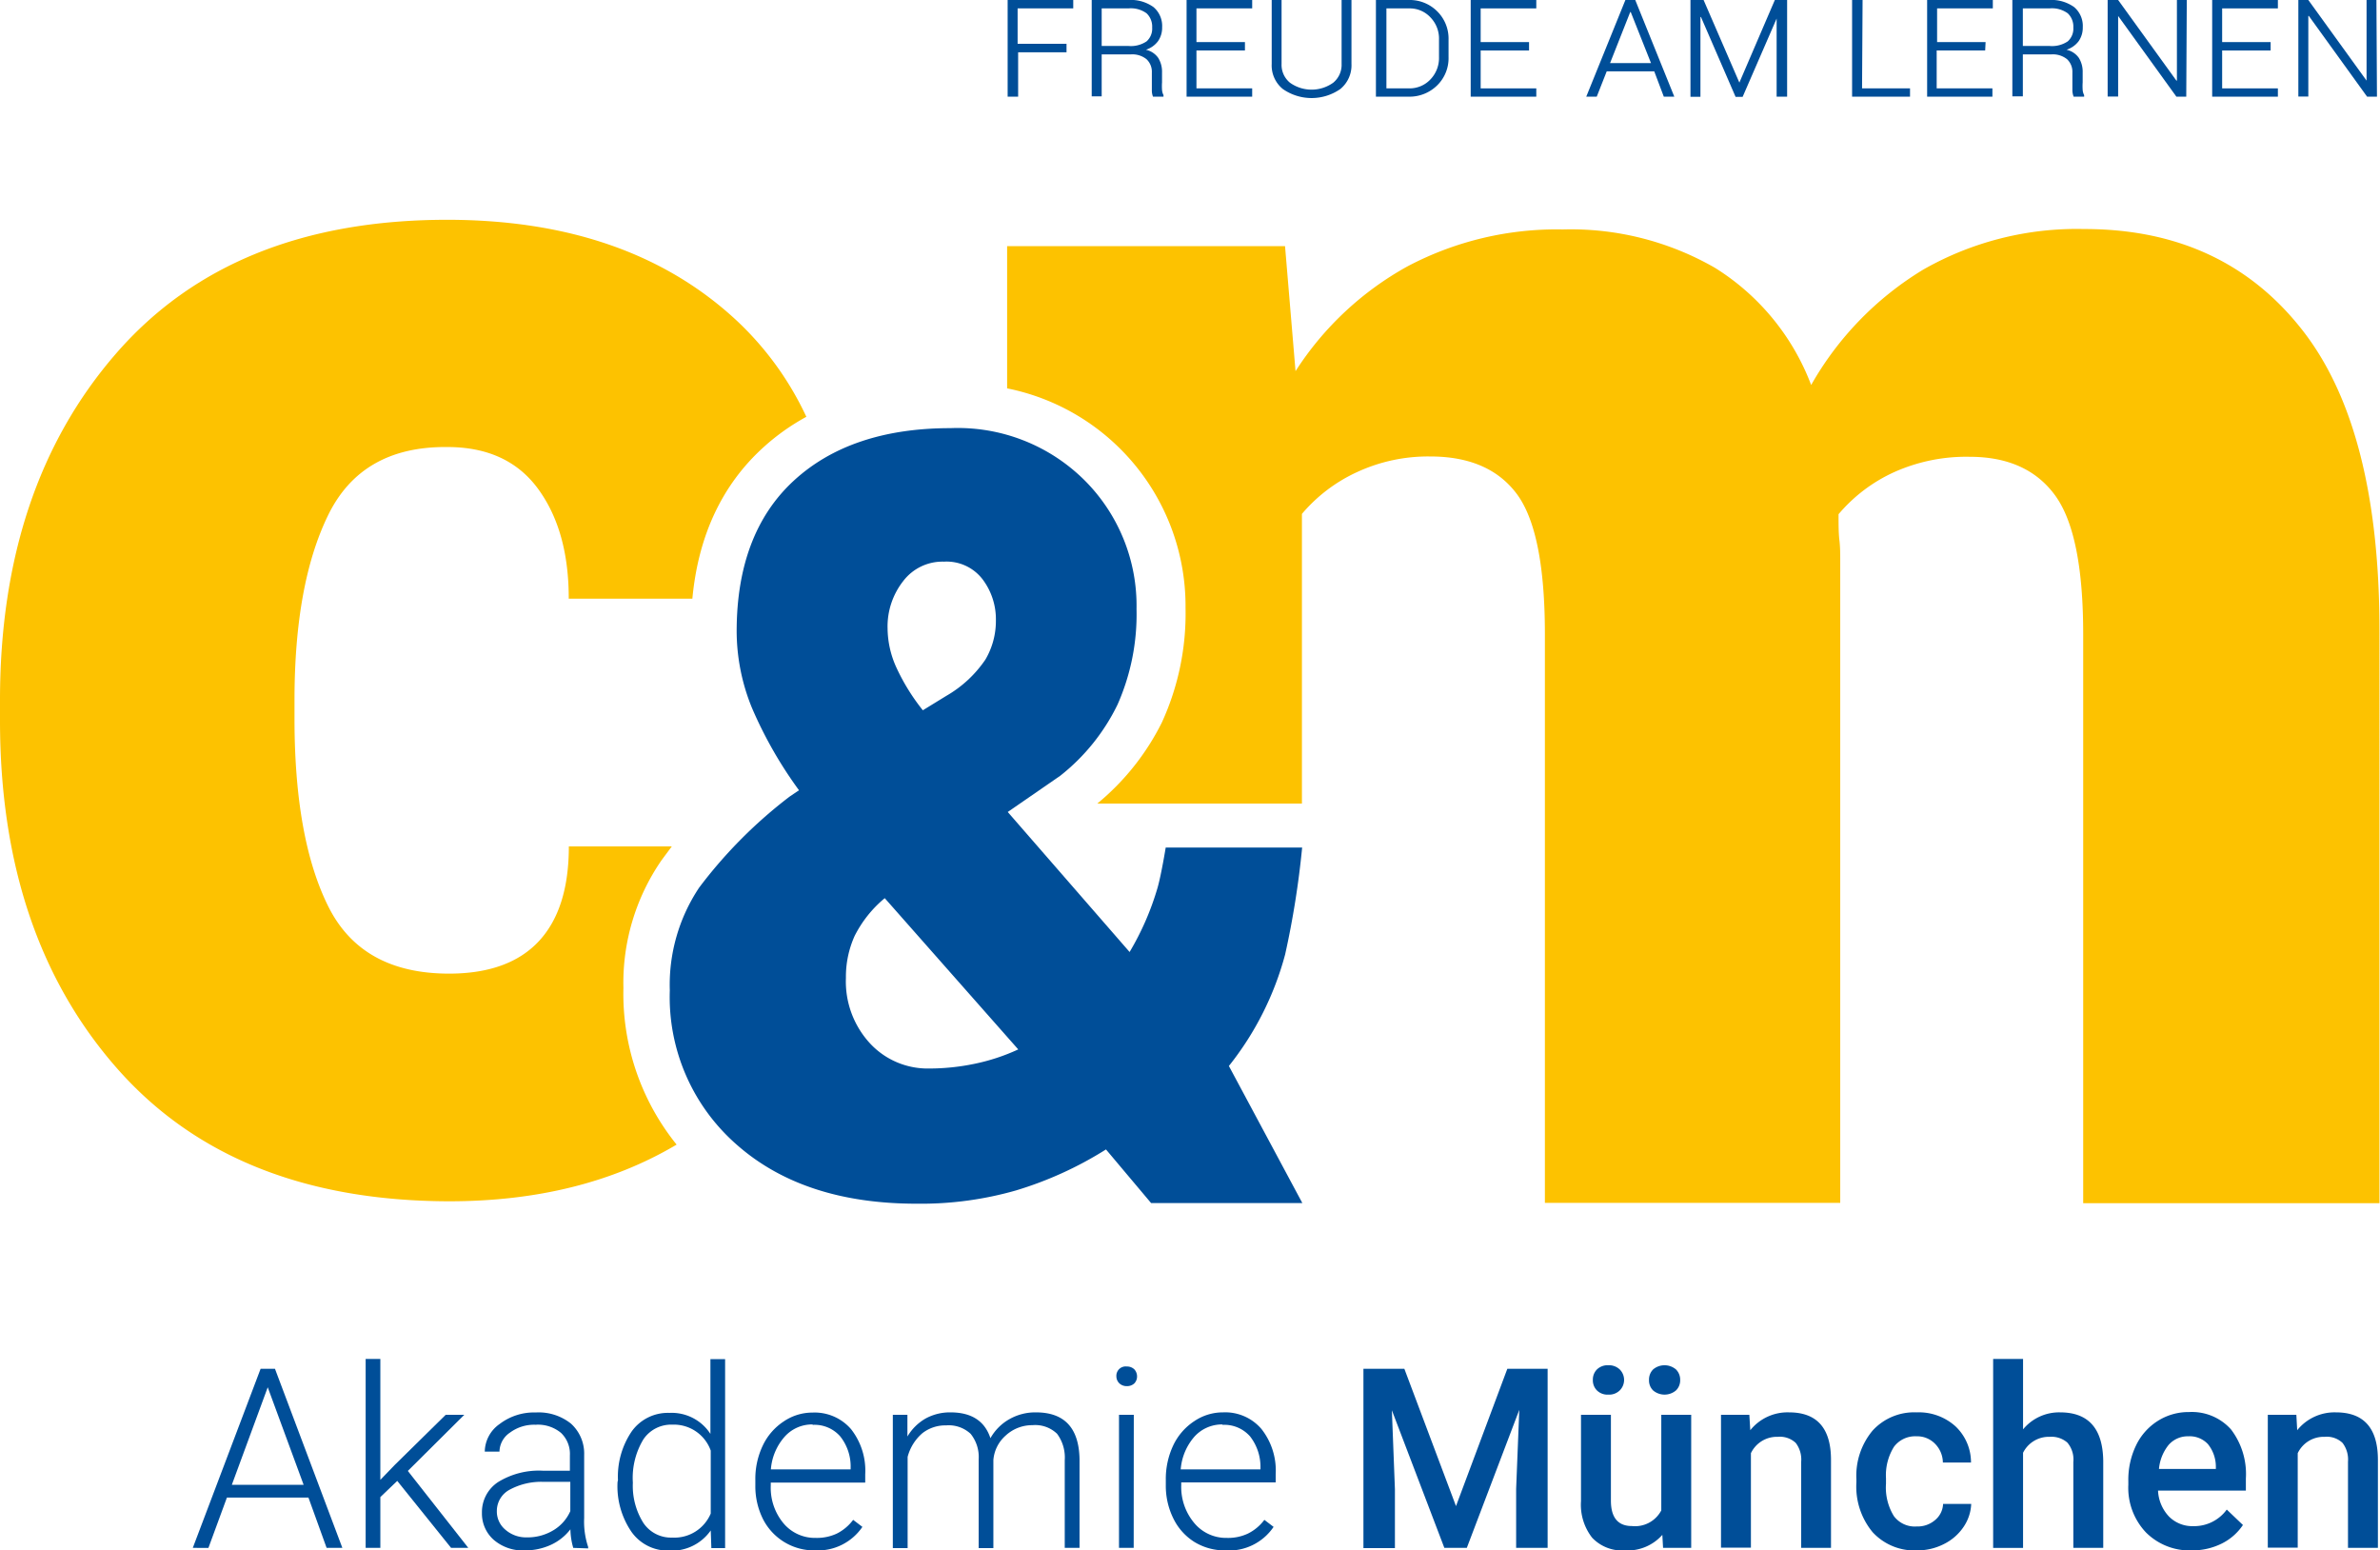 <?xml version="1.0" encoding="UTF-8"?>
<svg xmlns="http://www.w3.org/2000/svg" id="Muenchen_Kopie" data-name="Muenchen Kopie" viewBox="0 0 226.77 147.71">
  <defs>
    <style>.cls-1{fill:#004e98;}.cls-2{fill:#fdc200;}</style>
  </defs>
  <path class="cls-1" d="M125,73.62h-4.61v4.23h-1V68.64h6.25v.8h-5.3v3.37H125Z" transform="translate(-23.38 -68.64)"></path>
  <path class="cls-1" d="M128.35,73.82v4h-.95V68.64h3.51a3.69,3.69,0,0,1,2.37.67,2.35,2.35,0,0,1,.83,1.93,2.24,2.24,0,0,1-.39,1.32,2.31,2.31,0,0,1-1.16.82,1.94,1.94,0,0,1,1.18.78,2.5,2.5,0,0,1,.36,1.39v.94a5.14,5.14,0,0,0,0,.71,1.24,1.24,0,0,0,.14.5v.15h-1a1.56,1.56,0,0,1-.11-.58c0-.25,0-.52,0-.79v-.92a1.64,1.64,0,0,0-.51-1.28,2.15,2.15,0,0,0-1.46-.46Zm0-.8h2.56a2.67,2.67,0,0,0,1.72-.44,1.62,1.62,0,0,0,.53-1.32,1.74,1.74,0,0,0-.53-1.35,2.54,2.54,0,0,0-1.72-.47h-2.56Z" transform="translate(-23.38 -68.64)"></path>
  <path class="cls-1" d="M142,73.45h-4.62v3.61h5.31v.79h-6.25V68.64h6.25v.8h-5.31v3.21H142Z" transform="translate(-23.38 -68.64)"></path>
  <path class="cls-1" d="M152.15,68.64v6.09a2.92,2.92,0,0,1-1.06,2.39,4.79,4.79,0,0,1-5.48,0,2.89,2.89,0,0,1-1.06-2.39V68.64h.94v6.09a2.2,2.2,0,0,0,.8,1.79,3.54,3.54,0,0,0,4.12,0,2.2,2.2,0,0,0,.8-1.79V68.64Z" transform="translate(-23.38 -68.64)"></path>
  <path class="cls-1" d="M154.48,77.85V68.64h3.14a3.7,3.7,0,0,1,2.68,1.06,3.65,3.65,0,0,1,1.1,2.72v1.66a3.62,3.62,0,0,1-1.1,2.71,3.75,3.75,0,0,1-2.68,1.06Zm1-8.41v7.62h2.19a2.72,2.72,0,0,0,2-.85,2.94,2.94,0,0,0,.82-2.13V72.41a2.9,2.9,0,0,0-.82-2.12,2.68,2.68,0,0,0-2-.85Z" transform="translate(-23.38 -68.64)"></path>
  <path class="cls-1" d="M169.07,73.45h-4.61v3.61h5.3v.79h-6.25V68.64h6.25v.8h-5.3v3.21h4.61Z" transform="translate(-23.38 -68.64)"></path>
  <path class="cls-1" d="M181,75.44h-4.53l-.95,2.41h-1l3.73-9.21h.94l3.72,9.21h-1Zm-4.21-.79h3.9l-1.93-4.86h-.05Z" transform="translate(-23.38 -68.64)"></path>
  <path class="cls-1" d="M189.11,76.51h0l3.38-7.87h1.17v9.21h-1V70.41l0,0-3.24,7.46h-.67l-3.3-7.61h-.05v7.6h-.95V68.64h1.25Z" transform="translate(-23.38 -68.64)"></path>
  <path class="cls-1" d="M200.8,77.06h4.57v.79h-5.52V68.64h1Z" transform="translate(-23.38 -68.64)"></path>
  <path class="cls-1" d="M212.53,73.45h-4.62v3.61h5.31v.79H207V68.64h6.26v.8h-5.31v3.21h4.62Z" transform="translate(-23.38 -68.64)"></path>
  <path class="cls-1" d="M216.12,73.82v4h-1V68.64h3.5a3.71,3.71,0,0,1,2.38.67,2.35,2.35,0,0,1,.83,1.93,2.24,2.24,0,0,1-.39,1.32,2.36,2.36,0,0,1-1.16.82,1.94,1.94,0,0,1,1.18.78,2.5,2.5,0,0,1,.36,1.39v.94a5.14,5.14,0,0,0,0,.71,1.24,1.24,0,0,0,.14.5v.15h-1a1.76,1.76,0,0,1-.12-.58c0-.25,0-.52,0-.79v-.92a1.64,1.64,0,0,0-.51-1.28,2.16,2.16,0,0,0-1.47-.46Zm0-.8h2.55a2.68,2.68,0,0,0,1.73-.44,1.62,1.62,0,0,0,.53-1.32,1.74,1.74,0,0,0-.53-1.35,2.56,2.56,0,0,0-1.73-.47h-2.55Z" transform="translate(-23.38 -68.64)"></path>
  <path class="cls-1" d="M231.69,77.85h-.94l-5.55-7.69h0v7.68h-1V68.64h1l5.55,7.68h.05V68.64h.94Z" transform="translate(-23.38 -68.64)"></path>
  <path class="cls-1" d="M239.73,73.45h-4.62v3.61h5.31v.79h-6.26V68.64h6.26v.8h-5.31v3.21h4.62Z" transform="translate(-23.38 -68.64)"></path>
  <path class="cls-1" d="M249.86,77.85h-.94l-5.55-7.69h-.05v7.68h-.95V68.64h.95l5.55,7.68h0V68.64h.94Z" transform="translate(-23.38 -68.64)"></path>
  <path class="cls-2" d="M82.78,162.78a20.57,20.57,0,0,1,3.61-12.15c.32-.44.67-.9,1-1.35H77.58c0,3.95-.94,6.95-2.83,9s-4.74,3.12-8.58,3.12q-8.33,0-11.52-6.42t-3.21-17.73v-1.91q0-11.07,3.21-17.63T66,111.23q5.74,0,8.66,4t2.91,10.45H89.35c.56-6,2.83-10.86,6.79-14.44a21,21,0,0,1,4.07-2.89,29.71,29.71,0,0,0-6.76-9.28Q83.16,89.59,66,89.58q-20.49,0-31.56,12.74T23.38,135.38v1.91q0,20.42,11.11,33.09t31.68,12.71q12.57,0,21.68-5.4A22.86,22.86,0,0,1,82.78,162.78Z" transform="translate(-23.38 -68.64)"></path>
  <path class="cls-1" d="M145.83,159.57a84.46,84.46,0,0,0,1.62-10.18h-13s-.42,2.59-.78,3.84a26.41,26.41,0,0,1-2.66,6.11L119.4,146l5-3.45a19.43,19.43,0,0,0,5.46-6.78,21.22,21.22,0,0,0,1.81-9.1,16.88,16.88,0,0,0-4.92-12.24,17.11,17.11,0,0,0-12.8-5c-6.32,0-11.31,1.67-14.93,5s-5.45,8.14-5.45,14.36a19.36,19.36,0,0,0,1.46,7.3,39.83,39.83,0,0,0,4.48,7.84l-.89.6A44.73,44.73,0,0,0,90,153.2,16.68,16.68,0,0,0,87.2,163a18.67,18.67,0,0,0,6.38,14.7q6.38,5.63,17.17,5.62a32.88,32.88,0,0,0,9.42-1.26,35,35,0,0,0,8.59-3.91l4.3,5.11h14.41l-7-13.06A29.08,29.08,0,0,0,145.83,159.57ZM109.44,124a4.7,4.7,0,0,1,3.88-1.85,4.32,4.32,0,0,1,3.68,1.68,6.32,6.32,0,0,1,1.27,3.94,7.24,7.24,0,0,1-1,3.71,11.32,11.32,0,0,1-3.73,3.46l-2.23,1.37a19.74,19.74,0,0,1-2.52-4.07,9.15,9.15,0,0,1-.84-3.72A7,7,0,0,1,109.44,124Zm6.75,46a21.21,21.21,0,0,1-4.3.44,7.49,7.49,0,0,1-5.62-2.4,8.69,8.69,0,0,1-2.29-6.23,9.49,9.49,0,0,1,.83-4,11.26,11.26,0,0,1,2.87-3.6l12.72,14.41A19,19,0,0,1,116.19,170Z" transform="translate(-23.38 -68.64)"></path>
  <path class="cls-2" d="M242.61,99.91q-7.53-9.47-20.69-9.45a29.53,29.53,0,0,0-15.28,3.86,30.32,30.32,0,0,0-10.69,11,22.54,22.54,0,0,0-9.16-11.16,27.52,27.52,0,0,0-14.5-3.66A30.4,30.4,0,0,0,157.52,94a29.78,29.78,0,0,0-10.7,10l-1-11.91H119.34v13.55a21.16,21.16,0,0,1,17,20.94,24.88,24.88,0,0,1-2.26,10.9,23.68,23.68,0,0,1-6.15,7.72h19.5V117.6a15.16,15.16,0,0,1,5.29-4,16.08,16.08,0,0,1,6.95-1.47c3.72,0,6.47,1.2,8.24,3.58s2.67,6.83,2.67,13.33v54.2h28.14V122.09c0-.66,0-1.34-.08-2s-.08-1.51-.08-2.46a15.12,15.12,0,0,1,5.28-4,16.76,16.76,0,0,1,7.21-1.47c3.6,0,6.31,1.2,8.11,3.63s2.71,6.83,2.71,13.28v54.2h28.23V129Q250.15,109.35,242.61,99.91Z" transform="translate(-23.38 -68.64)"></path>
  <path class="cls-1" d="M52.77,211.32H45l-1.76,4.79H41.75l6.46-17.06h1.37L56,216.11h-1.5Zm-7.3-1.22h6.84l-3.42-9.29Z" transform="translate(-23.38 -68.64)"></path>
  <path class="cls-1" d="M61.23,209.73l-1.61,1.54v4.84h-1.4v-18h1.4v11.52L61,208.2l4.85-4.77h1.77l-5.38,5.35L68,216.11H66.36Z" transform="translate(-23.38 -68.64)"></path>
  <path class="cls-1" d="M78,216.11a6.72,6.72,0,0,1-.27-1.77,4.93,4.93,0,0,1-1.88,1.49,5.88,5.88,0,0,1-2.42.52,4.26,4.26,0,0,1-3-1,3.34,3.34,0,0,1-1.13-2.58,3.42,3.42,0,0,1,1.54-2.93,7.41,7.41,0,0,1,4.3-1.08h2.54V207.3a2.77,2.77,0,0,0-.84-2.14,3.44,3.44,0,0,0-2.44-.78,3.85,3.85,0,0,0-2.43.75,2.23,2.23,0,0,0-1,1.81h-1.4a3.26,3.26,0,0,1,1.4-2.62,5.41,5.41,0,0,1,3.46-1.11,4.93,4.93,0,0,1,3.35,1.06,3.85,3.85,0,0,1,1.26,3v6a7.6,7.6,0,0,0,.38,2.75v.14Zm-4.4-1a4.75,4.75,0,0,0,2.51-.68,4,4,0,0,0,1.61-1.82v-2.79H75.18a6.31,6.31,0,0,0-3.28.77,2.29,2.29,0,0,0-1.18,2,2.26,2.26,0,0,0,.79,1.77A3,3,0,0,0,73.57,215.11Z" transform="translate(-23.38 -68.64)"></path>
  <path class="cls-1" d="M82.26,209.66A7.65,7.65,0,0,1,83.58,205a4.23,4.23,0,0,1,3.58-1.75,4.4,4.4,0,0,1,3.91,2v-7.12h1.4v18H91.16l-.06-1.68a4.53,4.53,0,0,1-4,1.92,4.24,4.24,0,0,1-3.54-1.77,7.69,7.69,0,0,1-1.34-4.76Zm1.42.24a6.62,6.62,0,0,0,1,3.83,3.17,3.17,0,0,0,2.75,1.4,3.76,3.76,0,0,0,3.67-2.29v-6a3.73,3.73,0,0,0-3.65-2.47,3.19,3.19,0,0,0-2.76,1.39A7.09,7.09,0,0,0,83.68,209.9Z" transform="translate(-23.38 -68.64)"></path>
  <path class="cls-1" d="M101.07,216.35a5.46,5.46,0,0,1-5-3,7,7,0,0,1-.72-3.19v-.51a7.36,7.36,0,0,1,.71-3.29,5.62,5.62,0,0,1,2-2.3,4.86,4.86,0,0,1,2.74-.84,4.58,4.58,0,0,1,3.67,1.58,6.39,6.39,0,0,1,1.35,4.3v.79h-9v.27A5.3,5.3,0,0,0,98,213.73a3.91,3.91,0,0,0,3.11,1.43,4.51,4.51,0,0,0,2-.41,4.41,4.41,0,0,0,1.56-1.31l.88.67A5.13,5.13,0,0,1,101.07,216.35Zm-.26-12a3.51,3.51,0,0,0-2.66,1.16,5.32,5.32,0,0,0-1.32,3.12h7.6v-.15a4.6,4.6,0,0,0-1-3A3.25,3.25,0,0,0,100.81,204.39Z" transform="translate(-23.38 -68.64)"></path>
  <path class="cls-1" d="M109.84,203.43l0,2.07a4.77,4.77,0,0,1,1.76-1.73,4.85,4.85,0,0,1,2.34-.57q3,0,3.81,2.46a4.75,4.75,0,0,1,1.82-1.82,5,5,0,0,1,2.51-.64c2.72,0,4.1,1.48,4.16,4.45v8.46h-1.41v-8.35a3.79,3.79,0,0,0-.73-2.52,3,3,0,0,0-2.35-.82,3.71,3.71,0,0,0-2.56,1,3.47,3.47,0,0,0-1.16,2.32v8.39h-1.4v-8.46a3.52,3.52,0,0,0-.77-2.43,3.07,3.07,0,0,0-2.33-.8,3.55,3.55,0,0,0-2.27.75,4.47,4.47,0,0,0-1.4,2.25v8.69h-1.41V203.43Z" transform="translate(-23.38 -68.64)"></path>
  <path class="cls-1" d="M129.75,199.77a.89.89,0,0,1,1-.94,1,1,0,0,1,.71.27,1,1,0,0,1,.26.67.94.94,0,0,1-.26.67,1,1,0,0,1-.71.26,1,1,0,0,1-.71-.26A.93.93,0,0,1,129.75,199.77Zm1.65,16.34H130V203.43h1.41Z" transform="translate(-23.38 -68.64)"></path>
  <path class="cls-1" d="M140.12,216.35a5.53,5.53,0,0,1-2.93-.8,5.45,5.45,0,0,1-2-2.22,7,7,0,0,1-.73-3.19v-.51a7.49,7.49,0,0,1,.71-3.29,5.64,5.64,0,0,1,2-2.3,4.86,4.86,0,0,1,2.74-.84,4.54,4.54,0,0,1,3.66,1.58,6.39,6.39,0,0,1,1.36,4.3v.79h-9v.27a5.34,5.34,0,0,0,1.23,3.59,3.94,3.94,0,0,0,3.12,1.43,4.44,4.44,0,0,0,2-.41,4.36,4.36,0,0,0,1.57-1.31l.88.67A5.13,5.13,0,0,1,140.12,216.35Zm-.26-12a3.54,3.54,0,0,0-2.67,1.16,5.37,5.37,0,0,0-1.31,3.12h7.6v-.15a4.71,4.71,0,0,0-1-3A3.26,3.26,0,0,0,139.86,204.39Z" transform="translate(-23.38 -68.64)"></path>
  <path class="cls-1" d="M157.19,199.05l4.92,13.08L167,199.05h3.84v17.06h-3v-5.62l.3-7.53-5,13.15H161L156,203l.29,7.51v5.62h-3V199.05Z" transform="translate(-23.38 -68.64)"></path>
  <path class="cls-1" d="M181.77,214.87a4.42,4.42,0,0,1-3.57,1.48,3.92,3.92,0,0,1-3.12-1.21,5.11,5.11,0,0,1-1.06-3.49v-8.22h2.85v8.18c0,1.61.67,2.42,2,2.42a2.82,2.82,0,0,0,2.8-1.49v-9.11h2.85v12.68h-2.68Zm-6.62-14.76a1.36,1.36,0,0,1,.39-1,1.46,1.46,0,0,1,1.08-.4,1.49,1.49,0,0,1,1.09.4,1.41,1.41,0,0,1,0,2,1.45,1.45,0,0,1-1.09.4,1.43,1.43,0,0,1-1.08-.4A1.35,1.35,0,0,1,175.15,200.11Zm5.35,0a1.37,1.37,0,0,1,.39-1,1.69,1.69,0,0,1,2.18,0,1.38,1.38,0,0,1,.4,1,1.34,1.34,0,0,1-.4,1,1.69,1.69,0,0,1-2.18,0A1.33,1.33,0,0,1,180.5,200.12Z" transform="translate(-23.38 -68.64)"></path>
  <path class="cls-1" d="M190.06,203.43l.09,1.47a4.55,4.55,0,0,1,3.69-1.7q4,0,4,4.53v8.38H195V207.9a2.6,2.6,0,0,0-.52-1.79,2.2,2.2,0,0,0-1.71-.58,2.74,2.74,0,0,0-2.56,1.56v9h-2.85V203.43Z" transform="translate(-23.38 -68.64)"></path>
  <path class="cls-1" d="M206,214.07a2.55,2.55,0,0,0,1.77-.62,2.09,2.09,0,0,0,.75-1.53h2.68a4.2,4.2,0,0,1-.74,2.21,4.85,4.85,0,0,1-1.87,1.62,5.58,5.58,0,0,1-2.56.6,5.41,5.41,0,0,1-4.22-1.73,6.8,6.8,0,0,1-1.55-4.75v-.3a6.71,6.71,0,0,1,1.54-4.63A5.36,5.36,0,0,1,206,203.2a5.21,5.21,0,0,1,3.69,1.32,4.72,4.72,0,0,1,1.49,3.46H208.5a2.57,2.57,0,0,0-.75-1.79,2.37,2.37,0,0,0-1.77-.71,2.52,2.52,0,0,0-2.14,1,5.11,5.11,0,0,0-.76,3V210a5.18,5.18,0,0,0,.75,3.08A2.48,2.48,0,0,0,206,214.07Z" transform="translate(-23.38 -68.64)"></path>
  <path class="cls-1" d="M216.14,204.82a4.45,4.45,0,0,1,3.53-1.62q4.05,0,4.11,4.63v8.28h-2.85v-8.18a2.48,2.48,0,0,0-.57-1.85,2.29,2.29,0,0,0-1.67-.55,2.74,2.74,0,0,0-2.55,1.52v9.06h-2.85v-18h2.85Z" transform="translate(-23.38 -68.64)"></path>
  <path class="cls-1" d="M232.24,216.35a5.88,5.88,0,0,1-4.39-1.71,6.18,6.18,0,0,1-1.68-4.54v-.35a7.54,7.54,0,0,1,.73-3.39A5.63,5.63,0,0,1,229,204a5.47,5.47,0,0,1,2.95-.83,5,5,0,0,1,4,1.65,7,7,0,0,1,1.42,4.68v1.15H229a3.85,3.85,0,0,0,1.05,2.48,3.13,3.13,0,0,0,2.31.91,3.84,3.84,0,0,0,3.19-1.58l1.54,1.47a5.21,5.21,0,0,1-2,1.76A6.32,6.32,0,0,1,232.24,216.35Zm-.34-10.87a2.42,2.42,0,0,0-1.89.82,4.25,4.25,0,0,0-.92,2.29h5.42v-.21a3.42,3.42,0,0,0-.76-2.16A2.37,2.37,0,0,0,231.9,205.48Z" transform="translate(-23.38 -68.64)"></path>
  <path class="cls-1" d="M242.18,203.43l.08,1.47a4.57,4.57,0,0,1,3.69-1.7q4,0,4,4.53v8.38h-2.85V207.9a2.6,2.6,0,0,0-.52-1.79,2.17,2.17,0,0,0-1.7-.58,2.74,2.74,0,0,0-2.57,1.56v9h-2.85V203.43Z" transform="translate(-23.38 -68.64)"></path>
</svg>
